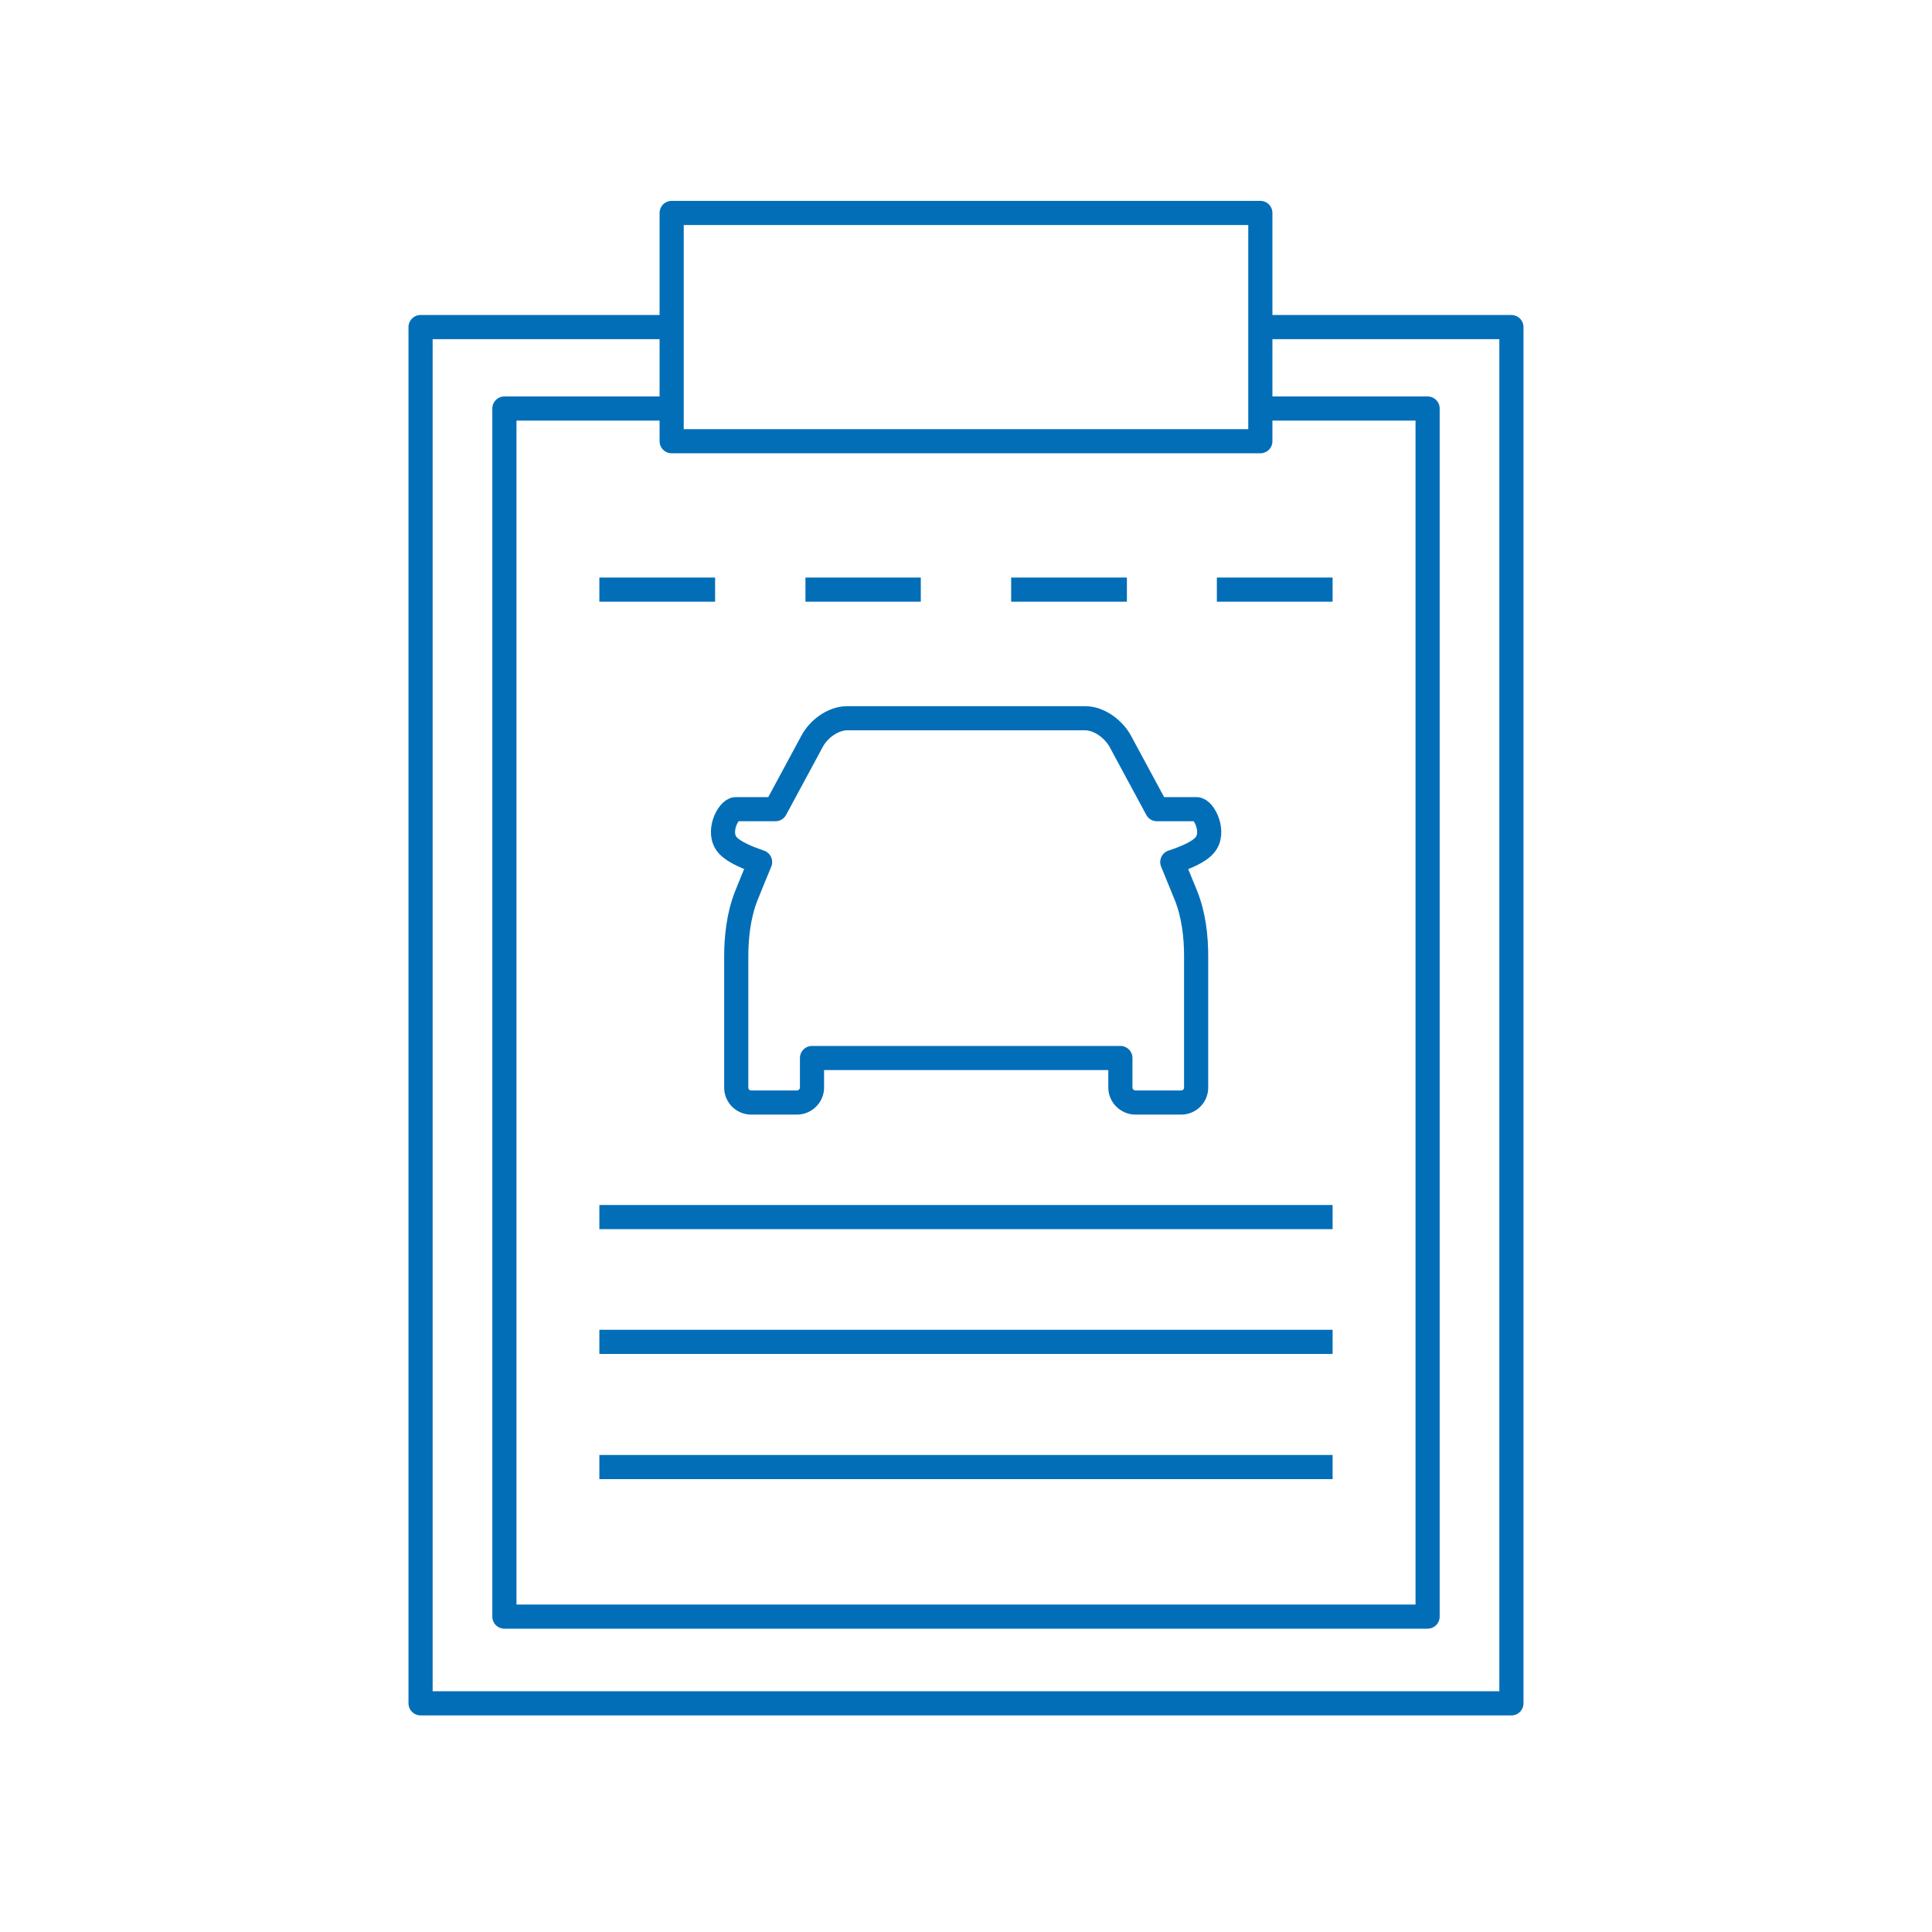 <svg width="120" height="120" viewBox="0 0 120 120" fill="none" xmlns="http://www.w3.org/2000/svg">
<g clip-path="url(#clip0_1_2217)">
<path d="M69.589 46.053C69.207 45.343 68.323 44.611 67.392 44.611H52.632C51.701 44.611 50.817 45.32 50.435 46.053L48.166 50.259H45.706C45.228 50.259 44.488 51.724 45.205 52.504C45.611 52.953 46.518 53.308 47.211 53.544C46.829 54.466 46.518 55.222 46.351 55.648C45.873 56.853 45.73 58.224 45.73 59.382V65.715V67.559C45.73 68.055 46.136 68.48 46.661 68.48H49.504C50.005 68.48 50.435 68.055 50.435 67.559V65.715H60.012H69.589V67.559C69.589 68.055 70.019 68.48 70.52 68.48H73.362C73.888 68.48 74.294 68.055 74.294 67.559V65.715V59.382C74.294 58.2 74.15 56.853 73.673 55.648C73.506 55.246 73.195 54.466 72.813 53.544C73.529 53.308 74.437 52.953 74.819 52.504C75.512 51.724 74.795 50.259 74.318 50.259H71.858L69.589 46.053Z" stroke="#036EB8" stroke-width="1.5" stroke-linejoin="round"/>
<path d="M78.282 13.226H41.718V27.405H78.282V13.226Z" stroke="#036EB8" stroke-width="1.5" stroke-linejoin="round"/>
<path d="M78.281 20.316H93.877V105.797H26.122V20.316H41.717" stroke="#036EB8" stroke-width="1.5" stroke-linejoin="round"/>
<path d="M37.227 75.594H82.771" stroke="#036EB8" stroke-width="1.5" stroke-linejoin="round"/>
<path d="M37.227 83.346H82.771" stroke="#036EB8" stroke-width="1.5" stroke-linejoin="round"/>
<path d="M37.227 91.121H82.771" stroke="#036EB8" stroke-width="1.5" stroke-linejoin="round"/>
<path d="M44.416 36.623H37.227" stroke="#036EB8" stroke-width="1.5" stroke-linejoin="round"/>
<path d="M57.193 36.623H50.028" stroke="#036EB8" stroke-width="1.5" stroke-linejoin="round"/>
<path d="M69.994 36.623H62.805" stroke="#036EB8" stroke-width="1.5" stroke-linejoin="round"/>
<path d="M82.77 36.623H75.582" stroke="#036EB8" stroke-width="1.5" stroke-linejoin="round"/>
<path d="M78.283 25.374H88.671V100.41H31.329V25.374H41.718" stroke="#036EB8" stroke-width="1.5" stroke-linejoin="round"/>
</g>
<defs>
<clipPath id="clip0_1_2217">
<rect width="70" height="94.769" fill="white" transform="translate(25 12.115)"/>
</clipPath>
</defs>
</svg>
